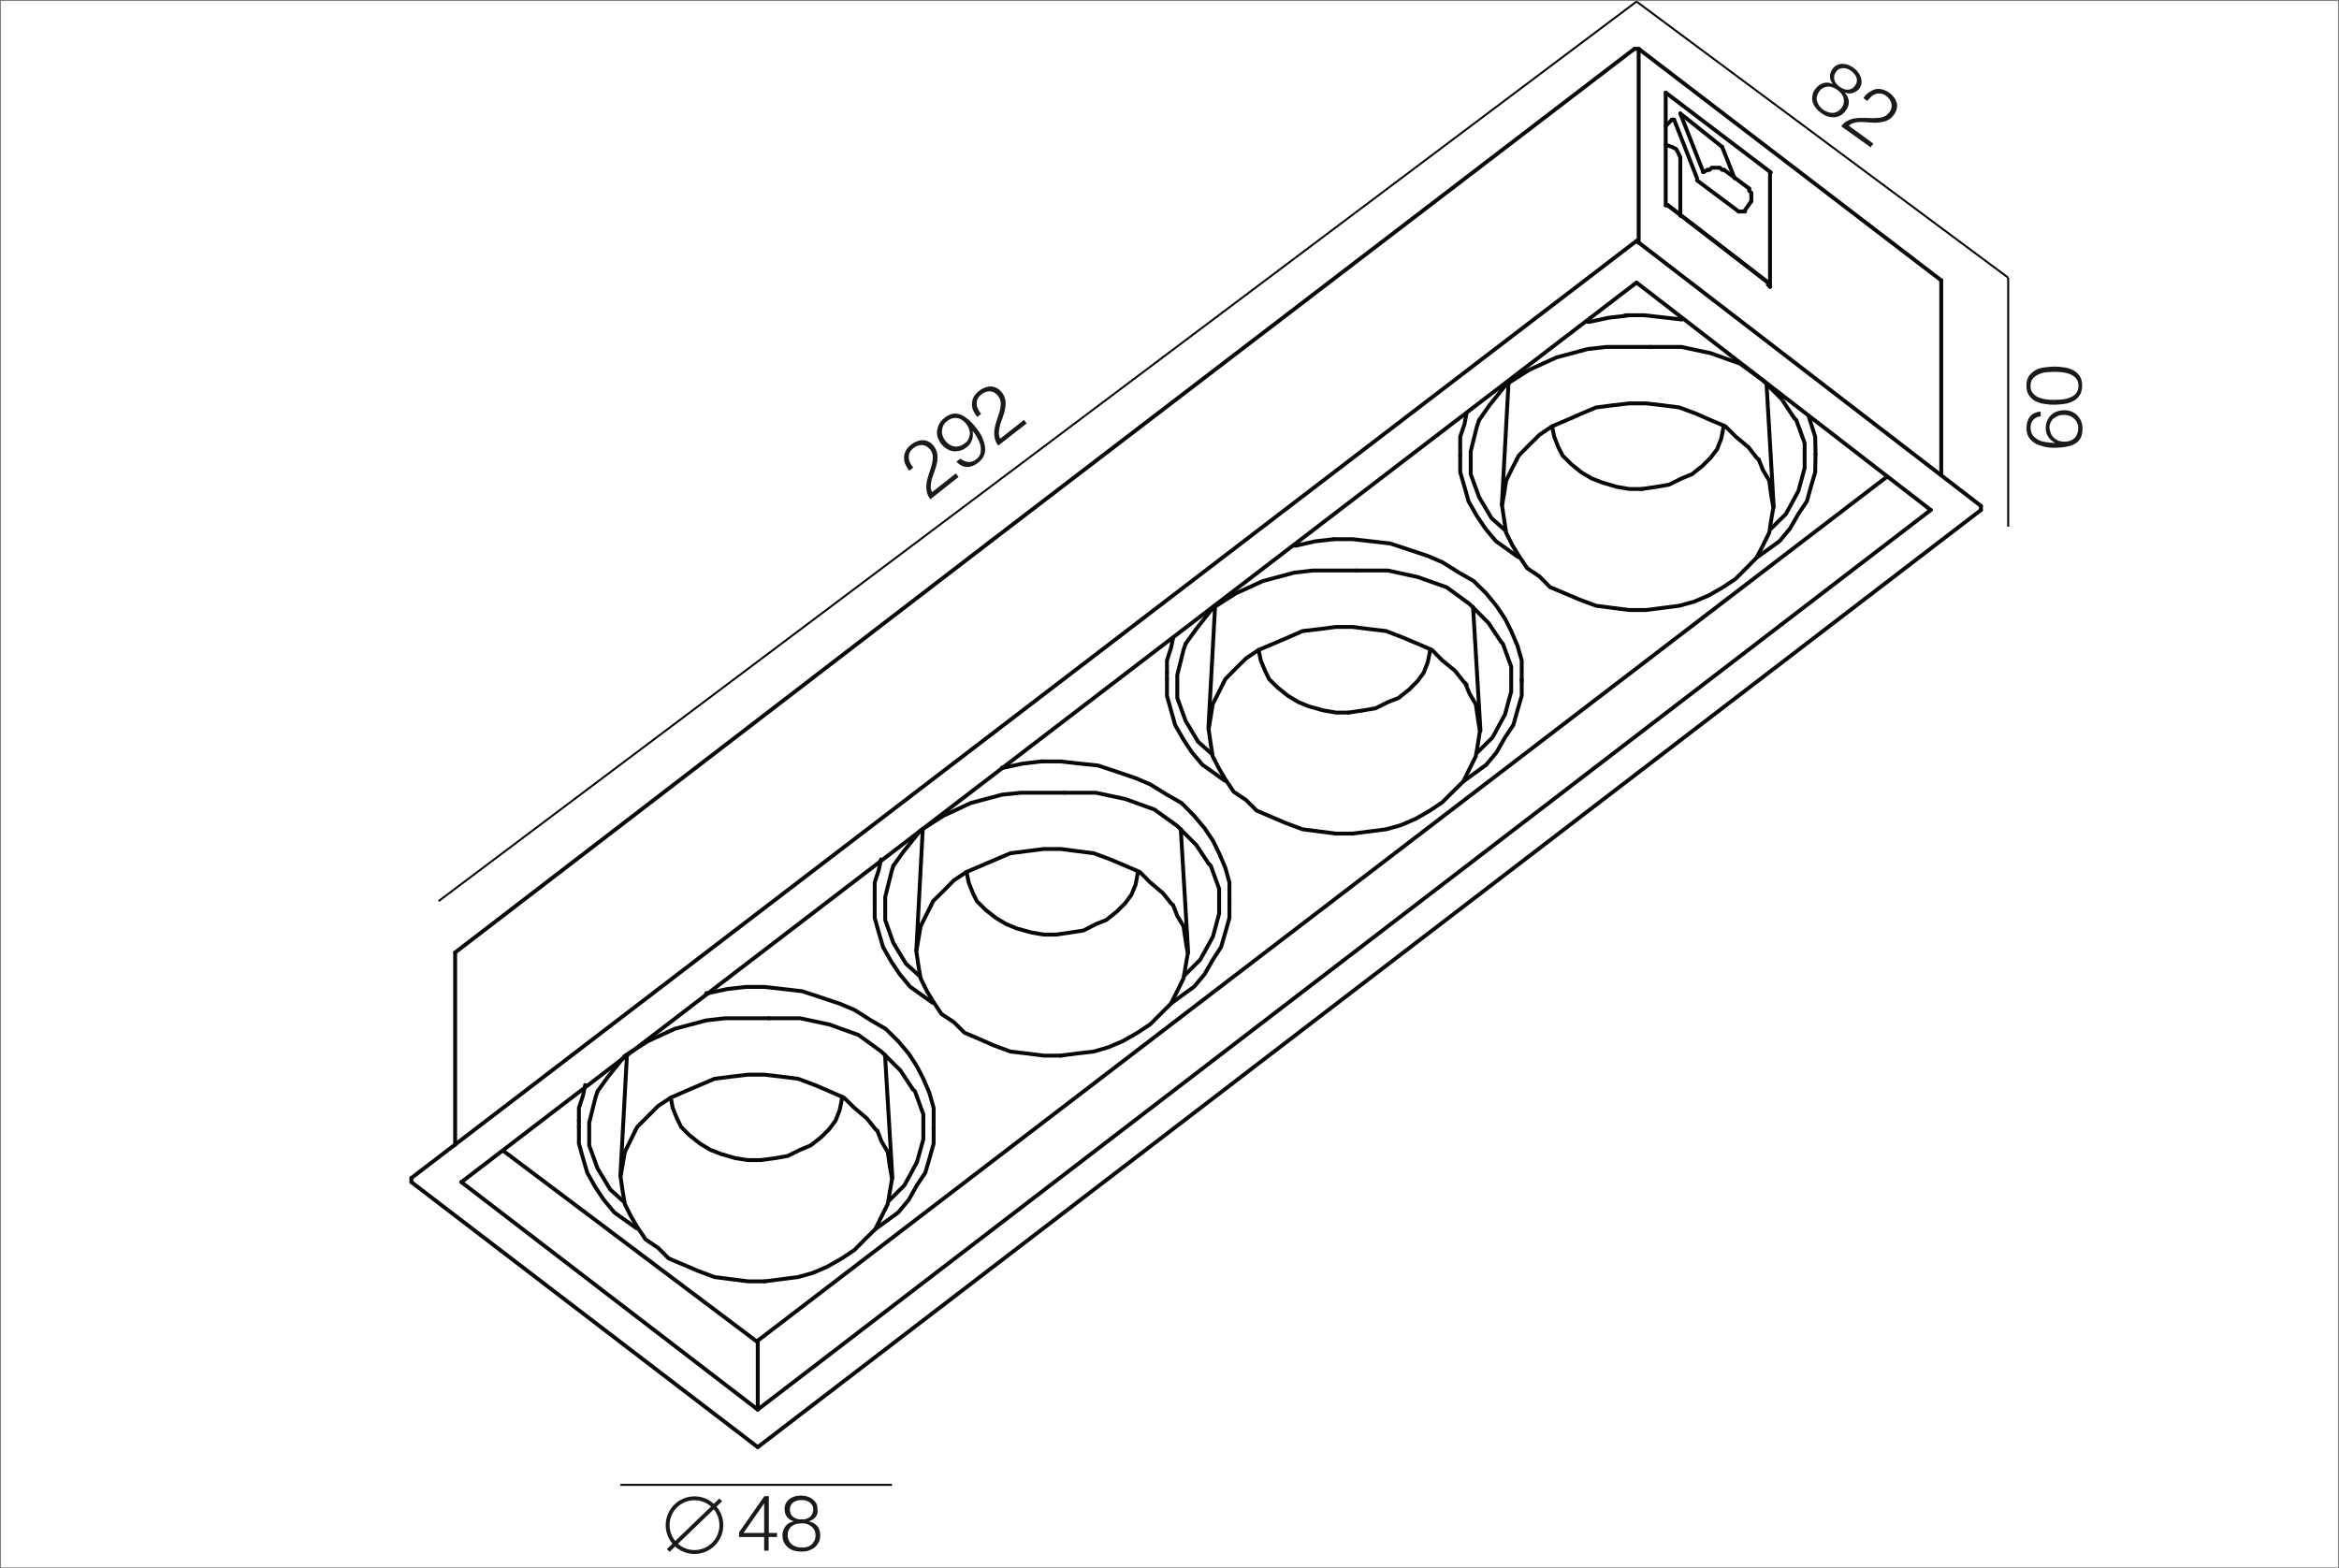 <?xml version="1.0" encoding="utf-8"?>
<!-- Generator: Adobe Illustrator 24.1.0, SVG Export Plug-In . SVG Version: 6.00 Build 0)  -->
<svg version="1.1" id="Слой_1" xmlns="http://www.w3.org/2000/svg" xmlns:xlink="http://www.w3.org/1999/xlink" x="0px" y="0px"
	 viewBox="0 0 1202 806" style="enable-background:new 0 0 1202 806;" xml:space="preserve">
<rect x="0" y="0" width="1202" height="806" fill="#808080" stroke="none"/>
<style type="text/css">
	.st0{fill:#FFFFFF;}
	.st1{fill:none;stroke:#08080A;stroke-width:2;stroke-linecap:round;stroke-linejoin:round;stroke-miterlimit:10;}
	.st2{fill:#191A1A;}
	.st3{fill:none;stroke:#191A1A;stroke-width:2;stroke-miterlimit:10;}
	.st4{fill:none;stroke:#000000;stroke-miterlimit:10;}
</style>
<rect x="0.5" y="0.5" class="st0" width="1201" height="805"/>
<g>
	<line class="st1" x1="233.9" y1="588.3" x2="233.9" y2="489.5"/>
	<line class="st1" x1="842.1" y1="124.8" x2="842.1" y2="25.1"/>
	<line class="st1" x1="875.3" y1="88.4" x2="875.3" y2="88.4"/>
	<line class="st1" x1="389.4" y1="724.4" x2="389.4" y2="689"/>
	<line class="st1" x1="908.6" y1="145.2" x2="908.6" y2="145.2"/>
	<polyline class="st1" points="857.1,105.5 857.1,105.5 856,105.5 	"/>
	<line class="st1" x1="509.6" y1="277.8" x2="233.9" y2="489.5"/>
	<line class="st1" x1="839.9" y1="25.1" x2="509.6" y2="277.8"/>
	<line class="st1" x1="997.6" y1="144.1" x2="842.1" y2="25.1"/>
	<line class="st1" x1="909.6" y1="147.4" x2="909.6" y2="88.4"/>
	<line class="st1" x1="910" y1="88.6" x2="856" y2="47.6"/>
	<line class="st1" x1="856" y1="47.6" x2="856" y2="105.5"/>
	<line class="st1" x1="857.1" y1="105.5" x2="908.6" y2="145.2"/>
	<line class="st1" x1="908.6" y1="145.2" x2="908.6" y2="146.3"/>
	<line class="st1" x1="908.6" y1="146.3" x2="909.6" y2="147.4"/>
	<polyline class="st1" points="839.9,25.1 839.9,25.1 841,25.1 842.1,25.1 	"/>
	<line class="st1" x1="1018" y1="262.1" x2="1018" y2="260"/>
	<line class="st1" x1="1018" y1="260" x2="841" y2="123.8"/>
	<line class="st1" x1="211.4" y1="607.5" x2="211.4" y2="605.4"/>
	<line class="st1" x1="841" y1="123.8" x2="211.4" y2="605.4"/>
	<line class="st1" x1="389.4" y1="743.7" x2="1018" y2="262.1"/>
	<line class="st1" x1="211.4" y1="607.5" x2="389.4" y2="743.7"/>
	<line class="st1" x1="237.1" y1="607.5" x2="389.4" y2="724.4"/>
	<line class="st1" x1="992.2" y1="262.1" x2="389.4" y2="724.4"/>
	<line class="st1" x1="992.2" y1="262.1" x2="841" y2="145.2"/>
	<line class="st1" x1="841" y1="145.2" x2="237.1" y2="607.5"/>
	<line class="st1" x1="258.6" y1="591.4" x2="388.9" y2="689.4"/>
	<polyline class="st1" points="856,74.4 856,74.4 859.2,75.5 861.4,76.6 862.5,78.7 863.5,80.9 	"/>
	<polyline class="st1" points="900,100.2 900,100.2 900,99.1 898.9,98 898.9,96.9 	"/>
	<line class="st1" x1="885" y1="75.5" x2="891.4" y2="91.6"/>
	<line class="st1" x1="863.5" y1="58.3" x2="885" y2="75.5"/>
	<polyline class="st1" points="896.8,108.7 895.7,108.7 894.6,108.7 893.5,108.7 	"/>
	<line class="st1" x1="898.9" y1="96.9" x2="886" y2="87.3"/>
	<line class="st1" x1="872.1" y1="91.6" x2="860.3" y2="61.5"/>
	<polyline class="st1" points="860.3,61.5 860.3,61.5 859.2,61.5 	"/>
	<line class="st1" x1="859.2" y1="61.5" x2="856" y2="64.8"/>
	<line class="st1" x1="875.3" y1="88.4" x2="863.5" y2="58.3"/>
	<line class="st1" x1="875.3" y1="88.4" x2="875.3" y2="88.4"/>
	<line class="st1" x1="875.3" y1="88.4" x2="877.5" y2="87.3"/>
	<polyline class="st1" points="886,87.3 885,87.3 883.9,86.2 882.8,86.2 881.8,86.2 880.7,86.2 879.6,86.2 878.5,87.3 877.5,87.3 	
		"/>
	<line class="st1" x1="896.3" y1="108.6" x2="900" y2="103.4"/>
	<line class="st1" x1="997.6" y1="144.1" x2="997.6" y2="243.9"/>
	<line class="st1" x1="857.1" y1="105.5" x2="908.6" y2="145.2"/>
	<line class="st1" x1="969.7" y1="245" x2="389.4" y2="689"/>
	<line class="st1" x1="863.5" y1="80.9" x2="863.5" y2="110.9"/>
	<line class="st1" x1="900" y1="100.2" x2="900" y2="103.4"/>
	<line class="st1" x1="893.5" y1="108.7" x2="872.1" y2="92.7"/>
	<g>
		<g>
			<polyline class="st1" points="320.7,617.7 313.6,611.3 307.1,600.5 302.8,588.7 302.8,576.9 306,564.1 307.1,560.8 			"/>
			<polyline class="st1" points="469.1,559.8 470.2,560.8 474.5,572.7 474.5,585.5 471.2,597.3 464.8,609.1 456.9,617 			"/>
			<polyline class="st1" points="326.4,581.2 324.3,585.5 321.1,592 320,598.4 318.9,604.8 320,612.3 321.1,618.8 324.3,625.2 
				327.5,630.6 331.8,637 338.2,641.3 343.6,646.7 351.1,649.9 358.6,653.1 367.2,656.3 375.8,657.4 384.4,658.5 392.9,658.5 			"/>
			<polyline class="st1" points="392.9,658.5 401.5,657.4 410.1,656.3 417.6,654.2 425.1,651 432.6,646.7 439.1,642.4 444.4,637 
				449.8,631.7 453,625.2 456.2,618.8 457.3,612.3 458.4,605.9 457.3,599.5 456.2,592 453,586.6 450.9,581.2 			"/>
			<polyline class="st1" points="362.9,510.4 364,510.4 373.6,508.3 383.3,507.2 			"/>
			<polyline class="st1" points="297.5,575.9 297.5,569.4 299.6,563 300.7,557.6 			"/>
			<polyline class="st1" points="383.3,507.2 392.9,507.2 402.6,508.3 412.2,509.4 421.9,512.6 431.5,515.8 439.1,519 447.6,524.4 
				455.1,528.7 461.6,535.1 467,541.5 471.2,548 474.5,554.4 477.7,561.9 479.8,569.4 479.8,580.2 			"/>
			<polyline class="st1" points="307.1,560.8 312.5,553.3 321.1,542.6 332.9,535.1 346.8,528.7 362.9,524.4 372.6,523.3 
				383.3,523.3 395.1,523.3 			"/>
			<polyline class="st1" points="395.1,523.3 402.6,523.3 411.2,523.3 426.2,526.5 441.2,531.9 453,540.5 462.7,550.1 469.1,559.8 
							"/>
			<polyline class="st1" points="479.8,579.1 479.8,580.2 479.8,587.7 477.7,595.2 475.5,602.7 471.2,609.1 467,616.6 461.6,623.1 
				449.8,631.7 			"/>
			<polyline class="st1" points="327.2,631.3 315.7,623.1 310.3,616.6 306,610.2 301.8,602.7 299.6,595.2 297.5,587.7 297.5,580.2 
				297.5,579.1 			"/>
			<polyline class="st1" points="432.6,564.1 432.6,565.2 431.5,570.5 429.4,575.9 426.2,580.2 421.9,584.5 416.5,588.7 
				411.2,590.9 404.7,594.1 398.3,595.2 390.8,596.2 			"/>
			<polyline class="st1" points="390.8,596.2 384.4,596.2 377.9,595.2 370.4,593 365,590.9 359.7,587.7 354.3,583.4 350,579.1 
				347.9,574.8 345.7,569.4 344.7,564.1 			"/>
			<polyline class="st1" points="450.9,581.2 449.8,580.2 445.5,574.8 439.1,569.4 433.7,564.1 426.2,560.8 418.7,557.6 
				410.1,554.4 401.5,553.3 392.9,552.3 384.4,552.3 375.8,553.3 367.2,554.4 359.7,557.6 352.2,560.8 344.7,564.1 338.2,568.4 
				332.9,573.7 327.5,579.1 326.4,581.2 			"/>
			<line class="st1" x1="297.5" y1="579.1" x2="297.5" y2="575.9"/>
			<line class="st1" x1="454.8" y1="542.1" x2="458.6" y2="605.5"/>
			<line class="st1" x1="318.8" y1="604.3" x2="322.2" y2="542.1"/>
		</g>
		<g>
			<polyline class="st1" points="472.7,501.7 465.6,495.3 459.1,484.6 454.9,472.8 454.9,461 458.1,448.1 459.1,444.9 			"/>
			<polyline class="st1" points="621.1,443.8 622.2,444.9 626.5,456.7 626.5,469.6 623.3,481.4 616.8,493.2 608.9,501.1 			"/>
			<polyline class="st1" points="478.5,465.3 476.3,469.6 473.1,476 472,482.5 470.9,488.9 472,496.4 473.1,502.8 476.3,509.3 
				479.5,514.6 483.8,521.1 490.2,525.3 495.6,530.7 503.1,533.9 510.6,537.2 519.2,540.4 527.8,541.4 536.4,542.5 545,542.5 			"/>
			<polyline class="st1" points="545,542.5 553.5,541.4 562.1,540.4 569.6,538.2 577.1,535 584.6,530.7 591.1,526.4 596.4,521.1 
				601.8,515.7 605,509.3 608.2,502.8 609.3,496.4 610.4,490 609.3,483.5 608.2,476 605,470.7 602.9,465.3 			"/>
			<polyline class="st1" points="514.9,394.5 516,394.5 525.7,392.4 535.3,391.3 			"/>
			<polyline class="st1" points="449.5,459.9 449.5,453.5 451.6,447.1 452.7,441.7 			"/>
			<polyline class="st1" points="535.3,391.3 545,391.3 554.6,392.4 564.3,393.4 573.9,396.6 583.6,399.9 591.1,403.1 599.7,408.4 
				607.2,412.7 613.6,419.2 619,425.6 623.3,432 626.5,438.5 629.7,446 631.8,453.5 631.8,463.1 			"/>
			<polyline class="st1" points="459.1,444.9 464.5,437.4 473.1,426.7 484.9,419.2 498.8,412.7 514.9,408.4 524.6,407.4 
				535.3,407.4 547.1,407.4 			"/>
			<polyline class="st1" points="547.1,407.4 554.6,407.4 563.2,407.4 578.2,410.6 593.2,416 605,424.5 614.7,434.2 621.1,443.8 			
				"/>
			<polyline class="st1" points="631.8,463.1 631.8,464.2 631.8,471.7 629.7,479.2 627.5,486.7 623.3,493.2 619,500.7 613.6,507.1 
				601.8,515.7 			"/>
			<polyline class="st1" points="479.2,515.3 467.7,507.1 462.4,500.7 458.1,494.3 453.8,486.7 451.6,479.2 449.5,471.7 
				449.5,464.2 449.5,463.1 			"/>
			<polyline class="st1" points="584.6,448.1 584.6,449.2 583.6,454.6 581.4,459.9 578.2,464.2 573.9,468.5 568.5,472.8 
				563.2,474.9 556.8,478.2 550.3,479.2 542.8,480.3 			"/>
			<polyline class="st1" points="542.8,480.3 536.4,480.3 529.9,479.2 522.4,477.1 517.1,474.9 511.7,471.7 506.3,467.4 502,463.1 
				499.9,458.9 497.8,453.5 496.7,448.1 			"/>
			<polyline class="st1" points="602.9,465.3 601.8,464.2 597.5,458.9 591.1,453.5 585.7,448.1 578.2,444.9 570.7,441.7 
				562.1,438.5 553.5,437.4 545,436.3 536.4,436.3 527.8,437.4 519.2,438.5 511.7,441.7 504.2,444.9 496.7,448.1 490.2,452.4 
				484.9,457.8 479.5,463.1 478.5,465.3 			"/>
			<line class="st1" x1="449.5" y1="463.1" x2="449.5" y2="459.9"/>
			<line class="st1" x1="606.8" y1="426.1" x2="610.6" y2="489.6"/>
			<line class="st1" x1="470.9" y1="488.4" x2="474.2" y2="426.1"/>
		</g>
	</g>
	<g>
		<polyline class="st1" points="622.9,387.6 615.7,381.2 609.3,370.5 605,358.7 605,346.9 608.2,334 609.3,330.8 		"/>
		<polyline class="st1" points="771.3,329.7 772.3,330.8 776.6,342.6 776.6,355.4 773.4,367.2 767,379 759,386.9 		"/>
		<polyline class="st1" points="628.6,351.2 626.5,355.4 623.2,361.9 622.2,368.3 621.1,374.8 622.2,382.3 623.2,388.7 626.5,395.1 
			629.7,400.5 634,406.9 640.4,411.2 645.8,416.6 653.3,419.8 660.8,423 669.4,426.2 678,427.3 686.5,428.4 695.1,428.4 		"/>
		<polyline class="st1" points="695.1,428.4 703.7,427.3 712.3,426.2 719.8,424.1 727.3,420.9 734.8,416.6 741.2,412.3 746.6,406.9 
			752,401.6 755.2,395.1 758.4,388.7 759.5,382.3 760.5,375.8 759.5,369.4 758.4,361.9 755.2,356.5 753,351.2 		"/>
		<polyline class="st1" points="665.1,280.4 666.2,280.4 675.8,278.2 685.5,277.1 		"/>
		<polyline class="st1" points="599.7,345.8 599.7,339.4 601.8,332.9 602.9,327.6 		"/>
		<polyline class="st1" points="685.5,277.1 695.1,277.1 704.8,278.2 714.4,279.3 724.1,282.5 733.7,285.7 741.2,288.9 749.8,294.3 
			757.3,298.6 763.8,305 769.1,311.5 773.4,317.9 776.6,324.3 779.8,331.8 782,339.4 782,350.1 		"/>
		<polyline class="st1" points="609.3,330.8 614.7,323.3 623.2,312.5 635,305 649,298.6 665.1,294.3 674.7,293.2 685.5,293.2 
			697.3,293.2 		"/>
		<polyline class="st1" points="697.3,293.2 704.8,293.2 713.3,293.2 728.4,296.5 743.4,301.8 755.2,310.4 764.8,320 771.3,329.7 		
			"/>
		<polyline class="st1" points="782,349 782,350.1 782,357.6 779.8,365.1 777.7,372.6 773.4,379 769.1,386.6 763.8,393 752,401.6 		
			"/>
		<polyline class="st1" points="629.4,401.2 617.9,393 612.5,386.6 608.2,380.1 603.9,372.6 601.8,365.1 599.7,357.6 599.7,350.1 
			599.7,349 		"/>
		<polyline class="st1" points="734.8,334 734.8,335.1 733.7,340.4 731.6,345.8 728.4,350.1 724.1,354.4 718.7,358.7 713.3,360.8 
			706.9,364 700.5,365.1 693,366.2 		"/>
		<polyline class="st1" points="693,366.2 686.5,366.2 680.1,365.1 672.6,363 667.2,360.8 661.9,357.6 656.5,353.3 652.2,349 
			650.1,344.7 647.9,339.4 646.8,334 		"/>
		<polyline class="st1" points="753.7,351.9 752,350.1 747.7,344.7 741.2,339.4 735.9,334 728.4,330.8 720.9,327.6 712.3,324.3 
			703.7,323.3 695.1,322.2 686.5,322.2 678,323.3 669.4,324.3 661.9,327.6 654.4,330.8 646.8,334 640.4,338.3 635,343.6 629.7,349 
			628.6,351.2 		"/>
		<line class="st1" x1="599.7" y1="349" x2="599.7" y2="345.8"/>
		<line class="st1" x1="757" y1="312" x2="760.8" y2="375.5"/>
		<line class="st1" x1="621" y1="374.3" x2="624.4" y2="312"/>
	</g>
	<g>
		<polyline class="st1" points="773.7,272.7 766.5,266.3 760.1,255.5 755.8,243.7 755.8,231.9 759,219.1 760.1,215.9 		"/>
		<polyline class="st1" points="922,214.8 923.1,215.9 927.4,227.7 927.4,240.5 924.2,252.3 917.8,264.1 909.8,272 		"/>
		<polyline class="st1" points="779.4,236.2 777.2,240.5 774,247 773,253.4 771.9,259.8 773,267.3 774,273.8 777.2,280.2 
			780.5,285.6 784.8,292 791.2,296.3 796.5,301.7 804.1,304.9 811.6,308.1 820.2,311.3 828.7,312.4 837.3,313.5 845.9,313.5 		"/>
		<polyline class="st1" points="845.9,313.5 854.5,312.4 863,311.3 870.6,309.2 878.1,306 885.6,301.7 892,297.4 897.4,292 
			902.7,286.6 906,280.2 909.2,273.8 910.2,267.3 911.3,260.9 910.2,254.5 909.2,247 906,241.6 903.8,236.2 		"/>
		<polyline class="st1" points="815.8,165.4 816.9,165.4 826.6,163.3 836.2,162.2 		"/>
		<polyline class="st1" points="750.4,234.1 750.4,224.4 752.6,218 753.6,212.6 		"/>
		<polyline class="st1" points="929.3,213.4 932.8,224.4 933,233.4 		"/>
		<polyline class="st1" points="835.3,162 845,162 854.6,163.1 864.3,164.2 		"/>
		<polyline class="st1" points="760.1,215.9 765.4,208.3 774,197.6 785.8,190.1 799.8,183.7 815.8,179.4 825.5,178.3 836.2,178.3 
			848,178.3 		"/>
		<polyline class="st1" points="848,178.3 855.5,178.3 864.1,178.3 879.1,181.5 894.2,186.9 906,195.5 915.6,205.1 922,214.8 		"/>
		<polyline class="st1" points="933,233.4 932.8,242.7 930.6,250.2 928.5,257.7 924.2,264.1 919.9,271.6 914.5,278.1 902.7,286.6 		
			"/>
		<polyline class="st1" points="780.2,286.3 768.7,278.1 763.3,271.6 759,265.2 754.7,257.7 752.6,250.2 750.4,242.7 750.4,235.2 
			750.4,234.1 		"/>
		<polyline class="st1" points="885.6,219.1 885.6,220.1 884.5,225.5 882.4,230.9 879.1,235.2 874.8,239.5 869.5,243.7 864.1,245.9 
			857.7,249.1 851.2,250.2 843.7,251.3 		"/>
		<polyline class="st1" points="843.7,251.3 837.3,251.3 830.9,250.2 823.4,248 818,245.9 812.6,242.7 807.3,238.4 803,234.1 
			800.8,229.8 798.7,224.4 797.6,219.1 		"/>
		<polyline class="st1" points="903.8,236.2 902.7,235.2 898.5,229.8 892,224.4 886.7,219.1 879.1,215.9 871.6,212.6 863,209.4 
			854.5,208.3 845.9,207.3 837.3,207.3 828.7,208.3 820.2,209.4 812.6,212.6 805.1,215.9 797.6,219.1 791.2,223.4 785.8,228.7 
			780.5,234.1 779.4,236.2 		"/>
		<line class="st1" x1="907.8" y1="197.1" x2="911.5" y2="260.5"/>
		<line class="st1" x1="771.8" y1="259.3" x2="775.2" y2="197.1"/>
	</g>
</g>
<g>
	<g>
		<path class="st2" d="M952.1,47.8c-1.3,0.4-2.6,0.3-4-0.2l0,0.1c1.3,1.4,1.9,2.9,2,4.5c0.1,1.6-0.5,3.2-1.6,4.7
			c-0.8,1.1-1.8,2-2.8,2.5c-1,0.6-2.1,0.8-3.2,0.9c-1.1,0-2.2-0.1-3.4-0.5s-2.2-1-3.3-1.8c-1.1-0.8-2-1.6-2.7-2.6
			c-0.8-1-1.3-2-1.6-3.1c-0.3-1.1-0.3-2.2-0.1-3.3c0.2-1.2,0.7-2.3,1.6-3.4c1.1-1.5,2.5-2.4,4-2.9c1.6-0.5,3.2-0.3,4.8,0.5l0-0.1
			c-0.9-1.2-1.4-2.5-1.4-3.8c0-1.3,0.4-2.6,1.3-3.8c0.7-1,1.5-1.7,2.4-2.1c0.9-0.4,1.9-0.6,2.8-0.6s2,0.2,3,0.6
			c1,0.4,1.9,0.9,2.7,1.5c0.8,0.6,1.6,1.3,2.2,2.2c0.7,0.8,1.1,1.7,1.5,2.7c0.3,0.9,0.4,1.9,0.3,2.9c-0.1,1-0.5,2-1.2,3
			C954.5,46.6,953.4,47.4,952.1,47.8z M939.4,57.6c0.8,0.3,1.7,0.4,2.5,0.4c0.8,0,1.6-0.3,2.4-0.7s1.5-1.1,2.1-1.9
			c0.6-0.8,1-1.7,1.1-2.5c0.1-0.8,0.1-1.7-0.1-2.5c-0.2-0.8-0.6-1.6-1.2-2.3c-0.5-0.7-1.2-1.3-2-1.9c-0.8-0.6-1.6-1-2.4-1.3
			c-0.8-0.3-1.7-0.5-2.5-0.4s-1.6,0.3-2.4,0.7c-0.8,0.4-1.5,1-2,1.8c-0.6,0.8-1,1.7-1.2,2.6c-0.2,0.9-0.2,1.7,0.1,2.5
			s0.6,1.6,1.1,2.3c0.5,0.7,1.2,1.4,2,2C937.7,56.9,938.5,57.3,939.4,57.6z M947.4,45.7c0.7,0.3,1.4,0.4,2.1,0.4s1.4-0.2,2-0.5
			c0.7-0.3,1.3-0.9,1.8-1.6c0.5-0.7,0.8-1.3,0.9-2c0.1-0.7,0.1-1.3-0.1-2s-0.5-1.2-1-1.8s-1-1.2-1.7-1.7c-0.6-0.5-1.3-0.8-2-1.1
			S948,35,947.3,35c-0.7,0-1.3,0.1-2,0.4s-1.2,0.8-1.7,1.4c-0.5,0.8-0.9,1.5-1,2.2c-0.1,0.7-0.1,1.5,0.1,2.1c0.2,0.7,0.5,1.3,1,1.9
			c0.5,0.6,1,1.1,1.6,1.5C946.1,45.1,946.7,45.4,947.4,45.7z"/>
		<path class="st2" d="M946.2,64.9c0.8-1.1,1.8-2,2.8-2.6c1-0.6,2-1,3.2-1.3c1.1-0.2,2.2-0.4,3.4-0.4c1.2,0,2.3,0,3.5,0
			c1.2,0.1,2.4,0.1,3.5,0.1c1.2,0,2.3-0.1,3.4-0.2s2-0.5,2.8-0.9s1.5-1.1,2.2-2c0.5-0.7,0.9-1.5,1-2.2c0.2-0.8,0.1-1.5,0-2.3
			c-0.2-0.7-0.5-1.4-1-2.1c-0.5-0.7-1-1.2-1.7-1.7c-0.9-0.7-1.8-1.1-2.8-1.2c-0.9-0.1-1.8-0.1-2.6,0.2c-0.8,0.3-1.6,0.7-2.3,1.4
			s-1.4,1.4-2,2.2l-2-1.5c0.8-1.2,1.7-2.2,2.8-2.9s2.1-1.3,3.2-1.6s2.3-0.3,3.5,0c1.2,0.3,2.4,0.8,3.7,1.7c1,0.7,1.8,1.5,2.5,2.4
			c0.7,0.9,1.1,1.8,1.4,2.8s0.3,2,0,3.1c-0.2,1.1-0.7,2.1-1.5,3.2c-0.7,0.9-1.5,1.7-2.3,2.2s-1.8,1-2.8,1.2s-2,0.4-3.1,0.5
			c-1.1,0.1-2.2,0.1-3.3,0c-0.8,0-1.7-0.1-2.8-0.2c-1.1-0.1-2.1-0.1-3.2-0.1s-2.1,0.2-3.1,0.5c-1,0.3-1.8,0.7-2.5,1.4l12.6,9.2
			l-1.4,1.9L946.2,64.9z"/>
	</g>
</g>
<g>
	<g>
		<path class="st2" d="M478.1,256.6c-0.8-1.1-1.4-2.2-1.7-3.3c-0.3-1.1-0.4-2.2-0.4-3.4c0.1-1.1,0.2-2.3,0.5-3.4
			c0.3-1.1,0.6-2.3,1-3.4s0.7-2.2,1.1-3.4c0.3-1.1,0.6-2.2,0.7-3.3c0.1-1.1,0.1-2.1-0.1-2.9c-0.2-0.9-0.6-1.8-1.3-2.6
			c-0.6-0.7-1.2-1.2-1.9-1.6c-0.7-0.4-1.4-0.5-2.2-0.6c-0.8,0-1.5,0.1-2.3,0.4s-1.5,0.7-2.1,1.2c-0.9,0.7-1.5,1.5-1.9,2.3
			c-0.4,0.8-0.5,1.7-0.5,2.6c0,0.9,0.3,1.8,0.7,2.6c0.4,0.9,0.9,1.7,1.6,2.5l-2,1.6c-0.9-1.1-1.6-2.3-2.1-3.4
			c-0.5-1.2-0.7-2.3-0.6-3.5c0-1.1,0.4-2.3,0.9-3.4c0.6-1.1,1.5-2.1,2.7-3.1c1-0.8,2-1.3,3-1.7c1-0.4,2.1-0.6,3.1-0.6
			c1,0,2,0.3,3,0.8s1.8,1.3,2.6,2.3c0.7,0.9,1.2,1.9,1.5,2.9c0.3,1,0.4,2,0.4,3s-0.1,2.1-0.4,3.1c-0.2,1-0.5,2.1-0.9,3.1
			c-0.2,0.8-0.5,1.6-0.9,2.6c-0.4,1-0.7,2-0.9,3c-0.2,1-0.4,2.1-0.4,3.1c0,1,0.2,1.9,0.7,2.8l12.2-9.6l1.4,1.8L478.1,256.6z"/>
		<path class="st2" d="M497.6,237.4c1.4,0.1,2.7-0.3,4-1.3c1.3-1,2.1-2.2,2.3-3.4s0.2-2.6-0.1-3.9c-0.3-1.3-0.9-2.6-1.6-3.9
			c-0.8-1.3-1.5-2.4-2.3-3.4l-0.1,0.1c0.3,1.5,0.2,3-0.3,4.5c-0.5,1.5-1.4,2.8-2.7,3.7c-1.1,0.9-2.2,1.5-3.4,1.8
			c-1.2,0.3-2.4,0.4-3.5,0.3c-1.1-0.1-2.2-0.5-3.3-1.2c-1.1-0.6-2-1.5-2.9-2.5c-0.8-1.1-1.4-2.2-1.8-3.4s-0.5-2.4-0.3-3.6
			s0.5-2.3,1.1-3.4c0.6-1.1,1.5-2.1,2.5-2.9c1.3-1.1,2.6-1.8,3.9-2.1c1.3-0.4,2.6-0.3,4,0.1c1.4,0.4,2.8,1.3,4.3,2.5
			c1.5,1.2,3.1,2.9,4.7,5.1c0.3,0.4,0.8,1,1.3,1.8s1,1.6,1.4,2.6s0.8,2,1.1,3.1s0.4,2.2,0.4,3.3c-0.1,1.1-0.3,2.2-0.9,3.3
			c-0.5,1.1-1.4,2.1-2.6,3.1c-2,1.6-3.9,2.3-5.8,2.3c-1.9,0-3.7-0.9-5.5-2.7l2-1.6C495,236.7,496.2,237.3,497.6,237.4z M497.6,225.8
			c0.4-0.8,0.7-1.7,0.8-2.6c0.1-0.9-0.1-1.8-0.4-2.7s-0.8-1.8-1.4-2.6c-0.6-0.8-1.3-1.4-2.1-2c-0.8-0.5-1.5-0.9-2.4-1
			c-0.9-0.2-1.7-0.1-2.7,0.1c-0.9,0.2-1.9,0.8-2.8,1.5c-0.8,0.6-1.4,1.3-1.8,2.1c-0.4,0.8-0.6,1.7-0.7,2.6c-0.1,0.9,0,1.8,0.3,2.7
			s0.7,1.7,1.3,2.5c0.6,0.8,1.3,1.4,2.1,2c0.8,0.5,1.6,0.9,2.5,1c0.9,0.2,1.7,0.1,2.6-0.1c0.9-0.2,1.8-0.7,2.6-1.3
			C496.5,227.4,497.2,226.7,497.6,225.8z"/>
		<path class="st2" d="M513,229c-0.8-1.1-1.4-2.2-1.7-3.3c-0.3-1.1-0.4-2.2-0.4-3.4c0.1-1.1,0.2-2.3,0.5-3.4c0.3-1.1,0.6-2.3,1-3.4
			c0.4-1.1,0.7-2.2,1.1-3.4s0.6-2.2,0.7-3.3c0.1-1.1,0.1-2.1-0.1-2.9c-0.2-0.9-0.7-1.8-1.3-2.6c-0.6-0.7-1.2-1.2-1.9-1.6
			c-0.7-0.4-1.4-0.5-2.2-0.6s-1.5,0.1-2.3,0.4s-1.5,0.7-2.1,1.2c-0.9,0.7-1.5,1.5-1.9,2.3c-0.4,0.8-0.5,1.7-0.5,2.6s0.3,1.8,0.7,2.6
			c0.4,0.9,0.9,1.7,1.6,2.5l-2,1.6c-0.9-1.1-1.6-2.3-2.1-3.4c-0.5-1.2-0.7-2.3-0.6-3.5c0-1.1,0.3-2.3,0.9-3.4
			c0.6-1.1,1.5-2.1,2.7-3.1c1-0.8,2-1.3,3-1.7c1-0.4,2.1-0.6,3.1-0.6s2,0.3,3,0.8c1,0.5,1.8,1.3,2.7,2.3c0.7,0.9,1.2,1.9,1.5,2.9
			c0.3,1,0.4,2,0.4,3s-0.2,2.1-0.4,3.1c-0.2,1.1-0.5,2.1-0.9,3.1c-0.2,0.8-0.5,1.6-0.9,2.6s-0.7,2-0.9,3.1c-0.2,1-0.4,2.1-0.4,3.1
			c0,1,0.2,1.9,0.7,2.8l12.2-9.6l1.4,1.8L513,229z"/>
	</g>
</g>
<g>
	<g>
		<path class="st2" d="M1044.9,215.8c-1,1-1.4,2.4-1.4,4c0,1.6,0.4,2.9,1.2,4c0.8,1,1.9,1.8,3.1,2.4s2.6,0.9,4.1,1.1
			c1.4,0.2,2.8,0.3,4.1,0.3v-0.1c-1.4-0.7-2.5-1.7-3.4-3s-1.3-2.8-1.3-4.4c0-1.4,0.2-2.7,0.7-3.8s1.1-2.1,1.9-2.9
			c0.8-0.8,1.8-1.4,3-1.9c1.2-0.4,2.4-0.7,3.8-0.7s2.6,0.2,3.8,0.7s2.2,1.1,3,2c0.8,0.8,1.5,1.8,2,3s0.7,2.4,0.7,3.8
			c0,1.7-0.3,3.2-0.8,4.4s-1.4,2.2-2.5,3s-2.7,1.4-4.6,1.8s-4.2,0.6-6.9,0.6c-0.6,0-1.3,0-2.2-0.1c-0.9-0.1-1.9-0.2-2.9-0.5
			s-2.1-0.6-3.1-1s-2-1-2.9-1.8s-1.6-1.6-2.1-2.7c-0.5-1.1-0.8-2.4-0.8-3.9c0-2.5,0.6-4.5,1.8-6c1.2-1.5,3-2.4,5.5-2.6v2.5
			C1047.1,214.1,1045.8,214.7,1044.9,215.8z M1054,222.9c0.4,0.9,0.9,1.6,1.6,2.2c0.7,0.6,1.4,1.1,2.3,1.4s1.9,0.5,2.9,0.5
			c1,0,1.9-0.1,2.8-0.4s1.7-0.7,2.3-1.3c0.7-0.6,1.2-1.3,1.5-2.2c0.4-0.9,0.6-1.9,0.6-3.2c0-1-0.2-1.9-0.6-2.7s-0.9-1.5-1.6-2.1
			c-0.7-0.6-1.4-1.1-2.3-1.4s-1.8-0.5-2.8-0.5c-1,0-2,0.1-2.9,0.5c-0.9,0.3-1.7,0.8-2.4,1.3s-1.2,1.3-1.6,2.1s-0.6,1.8-0.6,2.9
			C1053.4,221.1,1053.6,222,1054,222.9z"/>
		<path class="st2" d="M1042.7,193.2c0.9-1.3,2-2.2,3.4-3s2.9-1.2,4.6-1.4s3.4-0.4,5-0.4c1.7,0,3.3,0.1,5,0.4
			c1.7,0.2,3.2,0.7,4.6,1.4s2.5,1.7,3.4,3s1.3,2.9,1.3,5c0,2-0.4,3.7-1.3,5s-2,2.3-3.4,3c-1.4,0.7-2.9,1.2-4.6,1.4s-3.4,0.4-5,0.4
			c-1.7,0-3.3-0.1-5-0.4c-1.7-0.2-3.2-0.7-4.6-1.4s-2.5-1.7-3.4-3s-1.3-2.9-1.3-5C1041.3,196.2,1041.8,194.5,1042.7,193.2z
			 M1044.7,202.1c0.8,1,1.8,1.7,3.1,2.2s2.6,0.8,4,1c1.4,0.2,2.8,0.2,4,0.2c1.2,0,2.6-0.1,4-0.2c1.4-0.2,2.8-0.5,4-1
			c1.2-0.5,2.3-1.2,3.1-2.2s1.2-2.2,1.2-3.8c0-1.6-0.4-2.9-1.2-3.8s-1.9-1.7-3.1-2.2c-1.2-0.5-2.6-0.8-4-1c-1.4-0.2-2.8-0.2-4-0.2
			c-1.2,0-2.5,0.1-4,0.2s-2.8,0.5-4,1s-2.2,1.2-3.1,2.2c-0.8,1-1.2,2.2-1.2,3.8C1043.4,199.8,1043.8,201.1,1044.7,202.1z"/>
	</g>
</g>
<g>
	<g>
		<path class="st2" d="M392.8,768.9h2.3v18.9h4.2v2.1H395v7h-2.3v-7h-12.9v-2.4L392.8,768.9z M392.7,772.6L392.7,772.6l-10.6,15.2
			h10.6L392.7,772.6L392.7,772.6z"/>
		<path class="st2" d="M419.2,779.5c-0.8,1.1-1.9,1.8-3.4,2.3v0.1c1.8,0.4,3.2,1.2,4.2,2.4s1.5,2.8,1.5,4.7c0,1.4-0.2,2.7-0.8,3.7
			s-1.2,1.9-2.1,2.6c-0.9,0.7-1.9,1.2-3.1,1.6s-2.4,0.5-3.7,0.5c-1.3,0-2.5-0.2-3.7-0.5s-2.2-0.9-3.1-1.6c-0.9-0.7-1.6-1.6-2.1-2.6
			s-0.8-2.3-0.8-3.7c0-1.8,0.6-3.4,1.6-4.7s2.4-2.1,4.1-2.4v-0.1c-1.5-0.5-2.6-1.2-3.4-2.3s-1.2-2.3-1.2-3.9c0-1.2,0.2-2.2,0.7-3.1
			s1.1-1.6,1.9-2.2s1.7-1,2.7-1.3s2-0.4,3.1-0.4c1,0,2.1,0.1,3.1,0.4c1,0.3,1.9,0.7,2.7,1.3s1.5,1.3,2,2.2s0.7,1.9,0.7,3.1
			C420.4,777.2,420,778.5,419.2,779.5z M414.7,795c0.9-0.2,1.6-0.6,2.3-1.2c0.6-0.5,1.1-1.2,1.5-2s0.6-1.7,0.6-2.8
			c0-1-0.2-1.9-0.6-2.7s-0.9-1.4-1.6-1.9c-0.6-0.5-1.4-0.9-2.3-1.2s-1.8-0.4-2.7-0.3c-1,0-1.9,0.1-2.7,0.3c-0.9,0.2-1.6,0.6-2.3,1.1
			s-1.1,1.2-1.5,1.9s-0.6,1.7-0.6,2.7c0,1,0.2,2,0.6,2.8s0.9,1.5,1.5,2c0.6,0.5,1.4,0.9,2.3,1.2s1.8,0.4,2.8,0.4
			C412.9,795.4,413.9,795.2,414.7,795z M414.2,780.6c0.7-0.2,1.4-0.5,1.9-0.9s1-1,1.3-1.6c0.3-0.7,0.5-1.5,0.5-2.4
			c0-0.8-0.1-1.5-0.5-2.1s-0.7-1.1-1.3-1.5c-0.5-0.4-1.2-0.7-1.9-0.9c-0.7-0.2-1.5-0.3-2.4-0.3c-0.8,0-1.5,0.1-2.2,0.3
			s-1.4,0.5-1.9,0.9c-0.6,0.4-1,0.9-1.3,1.5c-0.3,0.6-0.5,1.3-0.5,2.1c0,0.9,0.2,1.7,0.5,2.4c0.4,0.7,0.8,1.2,1.4,1.6
			s1.2,0.7,1.9,0.9s1.5,0.3,2.2,0.2C412.7,780.9,413.5,780.8,414.2,780.6z"/>
	</g>
</g>
<g>
	<circle class="st3" cx="356.9" cy="783.8" r="13.8"/>
	<line class="st3" x1="343.4" y1="796.8" x2="370.4" y2="770.8"/>
</g>
<line class="st4" x1="225.4" y1="463.1" x2="841" y2="0.8"/>
<line class="st4" x1="1032" y1="142.7" x2="841" y2="0.8"/>
<line class="st4" x1="1032" y1="142.7" x2="1032" y2="270.7"/>
<line class="st4" x1="318.8" y1="763.1" x2="458.4" y2="763.1"/>
</svg>
